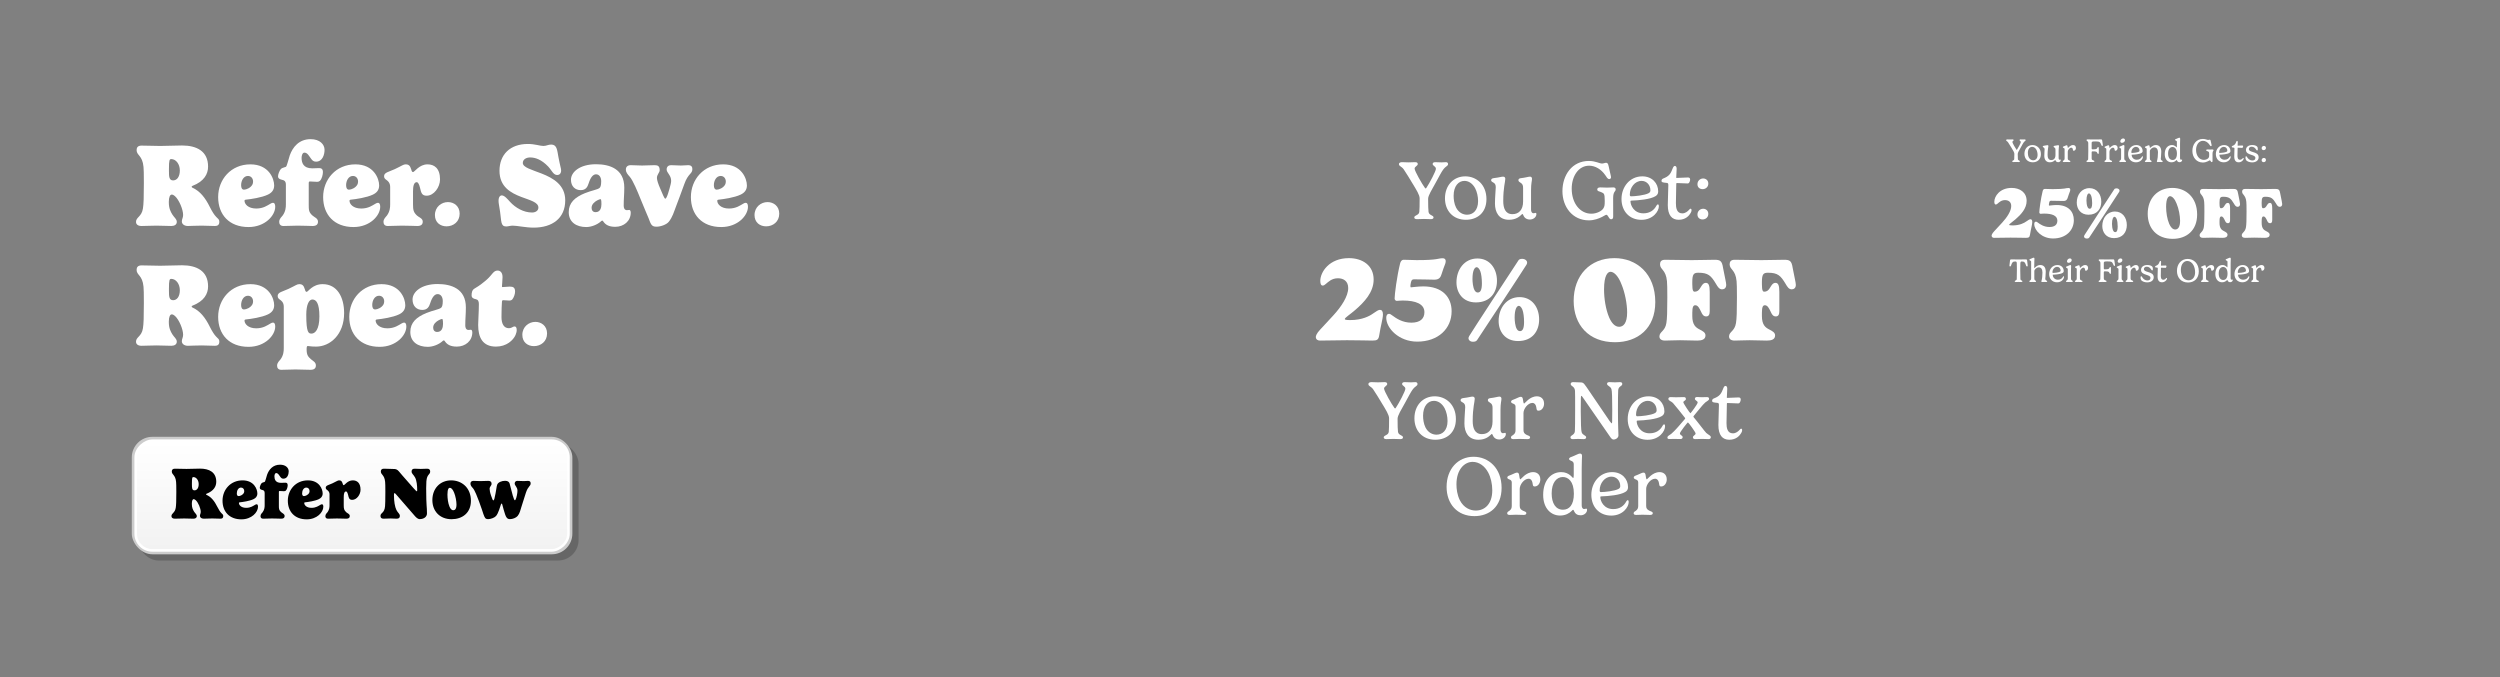 <svg viewBox="0 0 1920 520" xmlns:xlink="http://www.w3.org/1999/xlink" xmlns="http://www.w3.org/2000/svg" data-name="Layer 1" id="Layer_1">
  <rect x="0" y="0" width="1920" height="520" fill="#808080" stroke="none"/>
  <defs>
    <style>
      .cls-1 {
        fill: url(#linear-gradient);
      }

      .cls-2 {
        fill: #ccc;
      }

      .cls-3 {
        fill: #fff;
      }

      .cls-4 {
        opacity: .2;
      }
    </style>
    <linearGradient gradientUnits="userSpaceOnUse" gradientTransform="translate(-110.197 650.988) rotate(-90)" y2="421.708" x2="270.395" y1="339.477" x1="270.395" id="linear-gradient">
      <stop stop-color="#fff" offset="0"></stop>
      <stop stop-color="#f2f2f2" offset="1"></stop>
    </linearGradient>
  </defs>
  <g>
    <path d="M129.657,155.381c0,4.68,1.35,7.109,2.7,9.359,1.35,2.25,3.42,3.42,3.42,5.67,0,2.16-1.89,3.15-4.14,3.15-3.69,0-7.74-.271-11.43-.271s-8.64.271-11.52.271c-2.79,0-4.23-1.26-4.23-3.15,0-3.689,4.32-3.869,5.31-10.26.54-3.24.72-8.729.72-19.619,0-7.649-.09-9.899-.27-12.33-.81-8.999-5.31-8.729-5.31-12.959,0-1.979.99-3.42,3.78-3.42,6.84,0,7.65.271,14.31.271,5.13,0,11.79-.36,16.829-.36,11.25,0,19.979,4.41,19.979,16.199,0,5.67-2.97,11.34-12.06,14.85-.18.09-.54.27-.54.63,0,.181.09.54.54.72,5.85,2.61,9.899,7.74,13.409,14.85,1.8,3.6,3.51,6.21,4.86,7.561,1.62,1.709,2.43,1.889,2.43,3.869,0,2.52-1.62,3.15-3.33,3.15-2.07,0-7.919-.271-10.169-.271-4.32,0-9,.271-10.62.271-2.88,0-4.68-1.53-4.68-3.51,0-1.801.99-2.791.99-4.95,0-4.14-3.06-11.61-6.3-14.489-.81-.721-1.62-1.17-2.43-1.17-1.35,0-2.25,2.069-2.25,5.489v.45ZM131.546,122.172c-1.35,0-1.8.721-1.8,7.561v1.529c0,4.59.18,7.289,3.24,7.289,2.7,0,5.129-2.52,5.129-7.648,0-4.86-2.97-8.73-6.57-8.73Z" class="cls-3"></path>
    <path d="M189.051,153.311c-.9.09-1.26.271-1.26.9,0,2.43,2.7,5.939,9,5.939,5.49,0,8.64-2.43,10.89-3.689.72-.45,1.44-.721,1.98-.721,1.08,0,1.71.99,1.71,3.061,0,6.75-7.83,15.569-20.519,15.569-14.85,0-23.309-9.54-23.309-23.039s9.81-25.108,24.749-25.108c14.129,0,18.269,10.889,18.269,16.199,0,3.6-1.98,5.669-4.77,7.02-4.859,2.34-13.229,3.51-16.739,3.869ZM190.401,135.132c-3.33,0-5.22,3.6-5.22,7.109,0,2.16.72,3.42,2.25,3.42,1.71,0,5.04-1.351,6.39-3.87.36-.72.54-1.439.54-2.34,0-2.43-1.53-4.319-3.96-4.319Z" class="cls-3"></path>
    <path d="M237.106,156.821c0,4.41,0,6.03,2.7,8.55,1.62,1.53,4.41,2.25,4.41,4.86,0,1.979-1.08,3.33-4.14,3.33-2.97,0-5.76-.271-11.52-.271-3.6,0-6.93.271-10.89.271-2.34,0-3.24-1.44-3.24-3.15,0-2.43,1.89-3.869,2.7-4.949,2.25-3.15,2.43-6.211,2.43-8.551v-15.119c0-2.52-1.17-3.33-2.88-3.689-1.53-.359-3.15-.9-3.15-2.7,0-1.53,1.17-4.59,2.25-5.669.9-.9,2.34-.99,3.78-1.621.81-.359,1.89-5.579,2.97-8.729,2.25-6.391,7.11-12.51,16.02-12.51,7.109,0,10.709,4.049,10.709,8.189,0,3.51-1.44,9.09-6.57,9.09-2.07,0-2.88-1.08-3.78-2.25-1.53-1.98-2.7-4.68-5.13-4.68-1.53,0-2.16,2.34-2.16,3.959,0,3.78,1.26,8.1,8.189,8.1,1.62,0,4.05-.18,5.22-.18,1.44,0,2.97.36,2.97,3.061,0,1.799-.72,5.219-2.34,6.75-.36.359-1.08.719-2.25.719-1.08,0-3.96-.27-5.49-.27-.27,0-.81.18-.81,1.17v16.289Z" class="cls-3"></path>
    <path d="M269.682,153.311c-.9.09-1.26.271-1.26.9,0,2.43,2.7,5.939,9,5.939,5.49,0,8.64-2.43,10.89-3.689.72-.45,1.44-.721,1.98-.721,1.08,0,1.71.99,1.71,3.061,0,6.75-7.83,15.569-20.519,15.569-14.85,0-23.309-9.54-23.309-23.039s9.81-25.108,24.749-25.108c14.129,0,18.269,10.889,18.269,16.199,0,3.6-1.98,5.669-4.77,7.02-4.859,2.34-13.229,3.51-16.739,3.869ZM271.032,135.132c-3.33,0-5.22,3.6-5.22,7.109,0,2.16.72,3.42,2.25,3.42,1.71,0,5.04-1.351,6.39-3.87.36-.72.54-1.439.54-2.34,0-2.43-1.53-4.319-3.96-4.319Z" class="cls-3"></path>
    <path d="M317.197,147.012v9.809c0,4.41.36,6.21,3.06,8.73,1.62,1.529,4.41,2.069,4.41,4.68,0,1.979-1.08,3.33-4.14,3.33-2.97,0-6.12-.271-11.879-.271-3.6,0-6.93.271-10.89.271-2.34,0-3.24-1.44-3.24-3.15,0-2.43,1.89-3.869,2.7-4.949,2.25-3.15,2.43-6.211,2.43-8.551v-13.408c0-3.24-1.98-4.681-2.88-5.311-.99-.72-1.8-1.35-1.8-2.88,0-2.88,3.689-3.329,8.189-5.399,5.76-2.7,6.57-3.689,8.37-3.689,2.25,0,3.42.899,4.32,3.959.27,1.08.63,1.98,1.35,1.98,1.17,0,4.725-5.939,11.16-5.939,5.084,0,9.584,2.924,9.584,11.564,0,6.029-4.725,12.509-10.26,12.509-3.69,0-4.229-2.25-5.084-5.985-.675-2.924-1.62-4.409-2.52-4.409-2.25,0-2.88,3.149-2.88,7.11Z" class="cls-3"></path>
    <path d="M342.934,173.83c-4.68,0-8.91-2.88-8.91-8.64,0-6.3,5.04-9.989,9.989-9.989,4.59,0,9,3.06,9,8.909,0,6.12-4.77,9.72-10.08,9.72Z" class="cls-3"></path>
    <path d="M401.518,125.143c0,3.51,7.02,5.219,14.579,8.189,8.64,3.42,18,8.639,18,20.519,0,13.77-9.899,20.97-24.299,20.97-5.94,0-12.6-1.53-16.109-1.53-1.62,0-3.51.63-4.95.63-4.32,0-3.6-4.05-4.68-11.34-.81-5.58-1.17-6.389-1.17-8.369,0-2.88,1.17-4.141,2.52-4.141,2.07,0,4.41,2.881,6.39,5.041,4.14,4.499,10.35,8.1,16.83,8.1,2.7,0,4.859-1.44,4.859-3.78,0-4.14-6.299-5.58-13.139-8.19-8.01-3.059-16.739-7.738-16.739-20.068s8.01-20.609,21.779-20.609c5.49,0,9.27,1.53,11.97,1.53,2.25,0,3.69-1.08,5.94-1.08,4.5,0,4.589,4.319,5.58,9.63,1.35,7.199,2.07,8.729,2.07,10.26,0,2.43-1.44,3.51-2.97,3.51-3.06,0-4.14-3.51-7.02-6.57-5.129-5.31-9.81-6.93-13.859-6.93-2.7,0-5.58,1.35-5.58,4.23Z" class="cls-3"></path>
    <path d="M460.372,144.402c.72-.54,1.35-1.8,1.35-5.13,0-3.24-1.53-5.4-3.959-5.4-2.25,0-4.14,2.16-5.67,6.93-.9,2.881-2.25,5.221-6.12,5.221-4.23,0-7.47-2.881-7.47-8.01,0-5.85,6.75-11.88,19.259-11.88,10.439,0,21.689,3.601,21.689,17.909,0,5.49-.45,8.46-.45,13.949,0,1.44.45,3.42,2.52,3.42.63,0,1.17-.18,1.8-.18.72,0,1.08,1.08,1.08,2.07,0,6.479-5.31,10.889-11.879,10.889-4.95,0-7.47-1.619-9.09-3.959-.27-.36-.54-.811-.9-.811-.45,0-.81.36-1.17.721-2.61,2.34-7.109,4.229-11.16,4.229-7.56,0-13.409-3.78-13.409-11.43,0-7.2,4.68-11.43,12.419-14.579,5.13-2.07,9.629-2.7,11.16-3.96ZM461.182,152.952c-.45,0-1.44.359-2.61.99-1.98,1.08-4.23,2.969-4.23,5.669,0,1.62.81,3.33,3.06,3.33,3.6,0,4.5-3.33,4.5-6.12,0-3.42-.36-3.869-.72-3.869Z" class="cls-3"></path>
    <path d="M519.317,158.171c-1.935,5.04-2.7,8.279-5.625,12.06-1.8,2.34-6.435,3.869-9.495,3.869-3.735,0-4.275-1.619-6.075-6.479-.765-2.069-2.925-6.569-6.39-15.3-2.025-5.039-5.535-13.679-8.145-16.648-1.575-1.801-2.925-3.24-2.925-5.49,0-1.98,1.26-3.33,3.735-3.33,3.195,0,5.399.271,8.685.271,3.15,0,6.435-.271,9.765-.271,2.475,0,3.78.811,3.78,3.87,0,1.89-2.115,3.239-2.115,5.94,0,1.619.99,4.68,2.745,8.639,1.575,3.6,2.925,7.29,3.69,7.29,1.26,0,3.105-7.064,4.14-11.159.27-1.125.36-1.98.36-2.52,0-4.5-3.465-6.03-3.465-8.82,0-2.07,1.44-3.24,3.285-3.24,2.43,0,5.354.271,7.604.271,2.565,0,3.87-.271,5.625-.271,2.52,0,3.24,1.35,3.24,2.971,0,3.869-3.24,3.149-6.21,11.609-2.295,6.479-5.22,14.129-6.209,16.739Z" class="cls-3"></path>
    <path d="M552.118,153.311c-.9.09-1.26.271-1.26.9,0,2.43,2.7,5.939,9,5.939,5.49,0,8.64-2.43,10.89-3.689.72-.45,1.44-.721,1.98-.721,1.08,0,1.71.99,1.71,3.061,0,6.75-7.83,15.569-20.519,15.569-14.85,0-23.309-9.54-23.309-23.039s9.81-25.108,24.749-25.108c14.129,0,18.269,10.889,18.269,16.199,0,3.6-1.98,5.669-4.77,7.02-4.859,2.34-13.229,3.51-16.739,3.869ZM553.468,135.132c-3.33,0-5.22,3.6-5.22,7.109,0,2.16.72,3.42,2.25,3.42,1.71,0,5.04-1.351,6.39-3.87.36-.72.54-1.439.54-2.34,0-2.43-1.53-4.319-3.96-4.319Z" class="cls-3"></path>
    <path d="M588.383,173.83c-4.68,0-8.91-2.88-8.91-8.64,0-6.3,5.04-9.989,9.99-9.989,4.59,0,8.999,3.06,8.999,8.909,0,6.12-4.77,9.72-10.079,9.72Z" class="cls-3"></path>
    <path d="M129.657,247.381c0,4.68,1.35,7.109,2.7,9.359,1.35,2.25,3.42,3.42,3.42,5.67,0,2.16-1.89,3.15-4.14,3.15-3.69,0-7.74-.271-11.43-.271s-8.64.271-11.52.271c-2.79,0-4.23-1.26-4.23-3.15,0-3.689,4.32-3.869,5.31-10.26.54-3.24.72-8.729.72-19.619,0-7.649-.09-9.899-.27-12.33-.81-8.999-5.31-8.729-5.31-12.959,0-1.979.99-3.42,3.78-3.42,6.84,0,7.65.271,14.31.271,5.13,0,11.79-.36,16.829-.36,11.25,0,19.979,4.41,19.979,16.199,0,5.67-2.97,11.34-12.06,14.85-.18.09-.54.27-.54.63,0,.181.09.54.54.72,5.85,2.61,9.899,7.74,13.409,14.85,1.8,3.6,3.51,6.21,4.86,7.561,1.62,1.709,2.43,1.889,2.43,3.869,0,2.52-1.62,3.15-3.33,3.15-2.07,0-7.919-.271-10.169-.271-4.32,0-9,.271-10.62.271-2.88,0-4.68-1.53-4.68-3.51,0-1.801.99-2.791.99-4.95,0-4.14-3.06-11.61-6.3-14.489-.81-.721-1.62-1.17-2.43-1.17-1.35,0-2.25,2.069-2.25,5.489v.45ZM131.546,214.172c-1.35,0-1.8.721-1.8,7.561v1.529c0,4.59.18,7.289,3.24,7.289,2.7,0,5.129-2.52,5.129-7.648,0-4.86-2.97-8.73-6.57-8.73Z" class="cls-3"></path>
    <path d="M189.051,245.311c-.9.09-1.26.271-1.26.9,0,2.43,2.7,5.939,9,5.939,5.49,0,8.64-2.43,10.89-3.689.72-.45,1.44-.721,1.98-.721,1.08,0,1.71.99,1.71,3.061,0,6.75-7.83,15.569-20.519,15.569-14.85,0-23.309-9.54-23.309-23.039s9.81-25.108,24.749-25.108c14.129,0,18.269,10.889,18.269,16.199,0,3.6-1.98,5.669-4.77,7.02-4.859,2.34-13.229,3.51-16.739,3.869ZM190.401,227.132c-3.33,0-5.22,3.6-5.22,7.109,0,2.16.72,3.42,2.25,3.42,1.71,0,5.04-1.351,6.39-3.87.36-.72.54-1.439.54-2.34,0-2.43-1.53-4.319-3.96-4.319Z" class="cls-3"></path>
    <path d="M242.775,266.19c-4.229,0-5.399-.449-6.39-.449-.54,0-.9.449-.9,2.25v.359c0,4.41,1.26,5.67,3.24,7.471,1.62,1.439,3.87,2.249,3.87,4.859,0,1.979-1.08,3.33-4.14,3.33-2.97,0-8.91-.271-11.52-.271-3.6,0-6.93.271-10.889.271-2.34,0-3.24-1.44-3.24-3.15,0-2.43,1.89-3.869,2.7-4.949,2.25-3.15,2.43-6.211,2.43-8.551v-31.857c0-3.33-1.98-4.681-2.88-5.311-.99-.72-1.8-1.35-1.8-2.88,0-2.88,3.69-3.329,8.189-5.399,5.76-2.7,6.57-3.689,8.37-3.689,2.25,0,3.42.899,4.32,3.959.27,1.08.63,1.98,1.35,1.98,1.17,0,4.41-5.939,12.33-5.939,11.069,0,16.469,9.898,16.469,22.229,0,16.559-10.799,25.738-21.509,25.738ZM235.216,241.711c0,14.039,1.8,14.489,4.05,14.489,2.52,0,6.03-2.79,6.03-13.229,0-10.079-2.43-12.959-5.4-12.959-2.52,0-4.68,3.779-4.68,11.699Z" class="cls-3"></path>
    <path d="M289.75,245.311c-.9.09-1.26.271-1.26.9,0,2.43,2.7,5.939,9,5.939,5.49,0,8.64-2.43,10.89-3.689.72-.45,1.44-.721,1.98-.721,1.08,0,1.71.99,1.71,3.061,0,6.75-7.83,15.569-20.519,15.569-14.85,0-23.309-9.54-23.309-23.039s9.81-25.108,24.749-25.108c14.129,0,18.269,10.889,18.269,16.199,0,3.6-1.98,5.669-4.77,7.02-4.859,2.34-13.229,3.51-16.739,3.869ZM291.1,227.132c-3.33,0-5.22,3.6-5.22,7.109,0,2.16.72,3.42,2.25,3.42,1.71,0,5.04-1.351,6.39-3.87.36-.72.54-1.439.54-2.34,0-2.43-1.53-4.319-3.96-4.319Z" class="cls-3"></path>
    <path d="M338.704,236.402c.72-.54,1.35-1.8,1.35-5.13,0-3.24-1.53-5.4-3.96-5.4-2.25,0-4.14,2.16-5.67,6.93-.9,2.881-2.25,5.221-6.12,5.221-4.23,0-7.47-2.881-7.47-8.01,0-5.85,6.75-11.88,19.259-11.88,10.439,0,21.689,3.601,21.689,17.909,0,5.49-.45,8.46-.45,13.949,0,1.44.45,3.42,2.52,3.42.63,0,1.17-.18,1.8-.18.72,0,1.08,1.08,1.08,2.07,0,6.479-5.31,10.889-11.879,10.889-4.95,0-7.47-1.619-9.09-3.959-.27-.36-.54-.811-.9-.811-.45,0-.81.36-1.17.721-2.61,2.34-7.109,4.229-11.159,4.229-7.56,0-13.41-3.78-13.41-11.43,0-7.2,4.68-11.43,12.419-14.579,5.13-2.07,9.63-2.7,11.16-3.96ZM339.514,244.952c-.45,0-1.44.359-2.61.99-1.98,1.08-4.23,2.969-4.23,5.669,0,1.62.81,3.33,3.06,3.33,3.6,0,4.5-3.33,4.5-6.12,0-3.42-.36-3.869-.72-3.869Z" class="cls-3"></path>
    <path d="M385.141,243.511c0,5.22,1.89,8.55,5.67,8.55,1.62,0,2.52-.72,3.33-1.08.36-.18.63-.27,1.08-.27.9,0,1.62.72,1.62,2.789,0,1.17-.36,2.431-.9,3.78-1.8,4.05-6.93,8.909-15.029,8.909-10.35,0-13.679-7.109-13.679-16.648,0-3.96.54-9.45.54-16.109,0-2.07-.63-3.33-2.43-3.689-1.71-.271-3.15-1.08-3.15-2.881,0-1.979.27-4.14,2.34-5.31,3.6-2.069,7.02-4.77,9.45-6.93,4.05-3.6,4.95-6.84,8.1-6.84,2.07,0,3.87,1.44,3.87,5.04,0,2.16-.45,6.75-.45,7.199,0,.271.09.45.45.45,1.17,0,4.229-.36,5.58-.36,2.61,0,4.05.721,4.05,3.871,0,1.889-.99,4.68-2.25,6.119-.36.359-1.08.72-2.25.72-1.08,0-2.97-.271-4.68-.271-.27,0-.81.091-.9,1.08-.18,2.25-.36,7.021-.36,11.88Z" class="cls-3"></path>
    <path d="M410.067,265.83c-4.68,0-8.91-2.88-8.91-8.64,0-6.3,5.04-9.989,9.989-9.989,4.59,0,9,3.06,9,8.909,0,6.12-4.77,9.72-10.08,9.72Z" class="cls-3"></path>
  </g>
  <g>
    <g>
      <rect ry="15.808" rx="15.808" height="90.231" width="338.352" y="340.257" x="106" class="cls-4"></rect>
      <rect ry="15.808" rx="15.808" height="90.231" width="338.352" y="335.477" x="101.219" class="cls-2"></rect>
      <rect transform="translate(650.988 110.197) rotate(90)" ry="13.808" rx="13.808" height="334.352" width="86.231" y="213.417" x="227.28" class="cls-3"></rect>
      <rect transform="translate(650.988 110.197) rotate(90)" ry="11.808" rx="11.808" height="330.352" width="82.231" y="215.417" x="229.28" class="cls-1"></rect>
    </g>
    <g>
      <path d="M147.333,387.052c0,2.91.839,4.422,1.679,5.82.839,1.399,2.126,2.127,2.126,3.526,0,1.343-1.175,1.959-2.574,1.959-2.295,0-4.813-.168-7.108-.168-2.294,0-5.373.168-7.164.168-1.735,0-2.63-.783-2.63-1.959,0-2.295,2.687-2.406,3.302-6.381.336-2.015.448-5.429.448-12.201,0-4.757-.056-6.156-.168-7.668-.504-5.597-3.302-5.429-3.302-8.06,0-1.23.616-2.126,2.351-2.126,4.254,0,4.757.167,8.899.167,3.19,0,7.332-.224,10.466-.224,6.997,0,12.425,2.743,12.425,10.075,0,3.525-1.847,7.052-7.5,9.234-.112.056-.336.168-.336.392,0,.112.056.336.336.448,3.638,1.623,6.156,4.813,8.339,9.234,1.119,2.239,2.183,3.862,3.022,4.702,1.008,1.063,1.511,1.175,1.511,2.406,0,1.567-1.007,1.959-2.071,1.959-1.287,0-4.925-.168-6.324-.168-2.687,0-5.597.168-6.604.168-1.791,0-2.911-.951-2.911-2.183,0-1.119.616-1.735.616-3.078,0-2.575-1.903-7.221-3.918-9.012-.503-.447-1.007-.728-1.511-.728-.84,0-1.399,1.287-1.399,3.414v.28ZM148.509,366.4c-.839,0-1.12.447-1.12,4.701v.951c0,2.854.112,4.533,2.015,4.533,1.679,0,3.19-1.566,3.19-4.757,0-3.022-1.847-5.429-4.086-5.429Z"></path>
      <path d="M184.279,385.765c-.56.056-.784.168-.784.56,0,1.511,1.679,3.693,5.597,3.693,3.414,0,5.373-1.511,6.772-2.294.448-.28.896-.448,1.231-.448.671,0,1.063.616,1.063,1.903,0,4.197-4.87,9.683-12.761,9.683-9.235,0-14.496-5.933-14.496-14.328s6.101-15.615,15.392-15.615c8.787,0,11.362,6.771,11.362,10.074,0,2.238-1.231,3.526-2.966,4.365-3.022,1.455-8.228,2.183-10.41,2.407ZM185.119,374.458c-2.071,0-3.246,2.239-3.246,4.422,0,1.344.448,2.127,1.399,2.127,1.063,0,3.134-.84,3.974-2.406.224-.448.336-.896.336-1.455,0-1.512-.952-2.688-2.463-2.688Z"></path>
      <path d="M214.17,387.948c0,2.742,0,3.75,1.679,5.317,1.007.951,2.743,1.398,2.743,3.021,0,1.231-.672,2.071-2.575,2.071-1.847,0-3.582-.168-7.164-.168-2.239,0-4.31.168-6.772.168-1.455,0-2.015-.896-2.015-1.959,0-1.511,1.175-2.406,1.679-3.078,1.399-1.959,1.511-3.862,1.511-5.317v-9.402c0-1.567-.728-2.071-1.791-2.295-.952-.224-1.959-.56-1.959-1.68,0-.951.728-2.854,1.399-3.525.56-.56,1.456-.616,2.351-1.008.503-.224,1.175-3.47,1.847-5.429,1.399-3.974,4.422-7.78,9.962-7.78,4.422,0,6.661,2.519,6.661,5.094,0,2.183-.896,5.652-4.086,5.652-1.287,0-1.791-.671-2.351-1.398-.952-1.231-1.679-2.911-3.19-2.911-.951,0-1.343,1.455-1.343,2.463,0,2.351.784,5.037,5.093,5.037,1.007,0,2.519-.111,3.246-.111.896,0,1.847.224,1.847,1.902,0,1.119-.448,3.246-1.455,4.198-.224.224-.672.447-1.399.447-.671,0-2.462-.168-3.414-.168-.168,0-.504.112-.504.728v10.131Z"></path>
      <path d="M234.434,385.765c-.56.056-.784.168-.784.56,0,1.511,1.679,3.693,5.597,3.693,3.414,0,5.373-1.511,6.772-2.294.448-.28.896-.448,1.231-.448.671,0,1.063.616,1.063,1.903,0,4.197-4.87,9.683-12.761,9.683-9.235,0-14.496-5.933-14.496-14.328s6.101-15.615,15.392-15.615c8.787,0,11.362,6.771,11.362,10.074,0,2.238-1.231,3.526-2.966,4.365-3.022,1.455-8.228,2.183-10.41,2.407ZM235.273,374.458c-2.071,0-3.246,2.239-3.246,4.422,0,1.344.448,2.127,1.399,2.127,1.063,0,3.134-.84,3.974-2.406.224-.448.336-.896.336-1.455,0-1.512-.952-2.688-2.463-2.688Z"></path>
      <path d="M263.989,381.847v6.101c0,2.742.224,3.861,1.903,5.429,1.007.951,2.743,1.287,2.743,2.91,0,1.231-.672,2.071-2.575,2.071-1.847,0-3.806-.168-7.388-.168-2.239,0-4.31.168-6.772.168-1.456,0-2.015-.896-2.015-1.959,0-1.511,1.175-2.406,1.679-3.078,1.399-1.959,1.511-3.862,1.511-5.317v-8.339c0-2.016-1.231-2.911-1.791-3.303-.616-.447-1.12-.84-1.12-1.791,0-1.791,2.295-2.07,5.093-3.358,3.582-1.679,4.086-2.294,5.205-2.294,1.399,0,2.127.56,2.687,2.462.168.672.392,1.231.84,1.231.728,0,2.938-3.693,6.94-3.693,3.162,0,5.961,1.818,5.961,7.191,0,3.75-2.938,7.78-6.381,7.78-2.294,0-2.63-1.399-3.162-3.723-.42-1.818-1.007-2.742-1.567-2.742-1.399,0-1.791,1.959-1.791,4.422Z"></path>
      <path d="M300.709,360.13c2.015,0,3.134.057,3.974.504,1.175.56,1.959,1.791,4.198,4.366l8.396,9.57c1.511,1.735,2.519,2.742,2.687,2.742.392,0,.448-.335.448-.783,0-3.638-.392-7.611-1.679-9.906-1.231-2.239-2.63-2.799-2.63-4.534,0-1.23.616-2.126,2.351-2.126,1.567,0,3.414.167,4.701.167,1.567,0,3.582-.167,4.926-.167,1.679,0,2.294.896,2.294,2.126,0,2.631-2.462,1.903-2.91,7.5-.112,1.344-.168,4.086-.168,5.373.056,15.28.616,13.321.616,19.365,0,2.352-2.015,4.366-5.709,4.366-.784,0-2.127-.728-3.358-2.127l-14.384-16.567c-.784-.896-1.12-1.287-1.399-1.287-.448,0-.504.728-.504,1.623,0,4.758.728,9.012,1.903,11.362,1.231,2.406,2.63,2.854,2.63,4.533,0,1.231-.616,2.127-2.351,2.127-1.847,0-3.414-.168-4.702-.168-1.567,0-3.75.168-5.541.168-1.679,0-2.294-.896-2.294-2.127,0-2.631,3.078-1.903,3.526-7.5.112-1.343.224-4.478.224-10.914,0-4.757-.056-6.156-.168-7.668-.504-5.597-3.302-5.429-3.302-8.06,0-1.23.616-2.126,2.351-2.126,1.288,0,4.142.167,5.877.167Z"></path>
      <path d="M346.498,368.918c8.004,0,15.168,5.54,15.168,15.671,0,9.459-6.716,14.16-14.888,14.16-8.955,0-14.72-6.156-14.72-14.664,0-9.011,6.045-15.167,14.44-15.167ZM343.644,379.831c0,2.911.448,6.549,1.511,9.123.671,1.68,1.623,2.911,3.022,2.911,1.175,0,2.407-.952,2.407-4.366,0-2.63-.728-6.437-1.791-9.066-1.007-2.519-2.183-3.807-3.302-3.807-.784,0-1.847.729-1.847,5.205Z"></path>
      <path d="M385.232,386.745c-.196,0-.335.168-.532.699-.615,1.679-1.903,6.716-3.75,8.843-1.176,1.344-4.086,2.407-5.989,2.407-2.295,0-2.631-.952-3.75-3.974-.448-1.288-1.455-4.702-3.302-9.571-1.175-3.134-3.246-8.675-4.813-10.354-1.007-1.063-1.791-2.015-1.791-3.414,0-1.231.784-2.07,2.295-2.07,1.959,0,3.246.168,5.261.168,1.958,0,4.03-.168,6.101-.168,1.511,0,2.574.56,2.574,2.295,0,1.343-1.511,2.07-1.511,3.806,0,1.007.28,2.91,1.175,5.373.783,2.238,1.231,3.526,1.679,3.526.728,0,1.008-2.071,1.679-5.317.56-2.631.728-5.094,1.231-6.66.616-1.903,3.47-3.079,6.101-3.079,2.183,0,3.078.896,3.47,2.016.336.951,1.735,6.996,2.462,9.402.672,2.239,1.175,3.526,1.567,3.526.784,0,1.567-3.19,1.903-5.765.112-.672.112-1.287.112-1.623,0-2.799-2.126-3.75-2.126-5.485,0-1.287.896-2.015,2.015-2.015,1.511,0,3.526.168,4.981.168,1.511,0,2.239-.168,3.246-.168,1.567,0,2.015.839,2.015,1.847,0,2.407-1.903,1.959-3.638,7.22-1.343,4.03-2.798,8.787-3.302,10.41-1.007,3.135-1.343,5.373-3.078,7.5-1.176,1.399-3.806,2.407-5.877,2.407-2.183,0-2.966-1.512-3.694-3.582-.336-1.008-1.847-5.877-2.183-7.556-.056-.309-.252-.812-.532-.812Z"></path>
    </g>
  </g>
  <g>
    <g>
      <path d="M1545.552,173.132c5.643,0,9.093-1.917,10.736-3.122,1.205-.877,2.41-1.644,3.068-1.644.876,0,1.424.657,1.424,2.136,0,1.973-1.096,5.479-1.698,9.532-.328,2.301-1.041,2.629-3.287,2.629-2.52,0-5.642-.164-11.723-.164-2.52,0-10.079.164-12.599.164-.932,0-1.917-.438-1.917-1.698,0-.383.273-1.533,1.917-3.286l6.189-6.684c3.78-4.108,6.957-8.929,6.957-12.764,0-3.231-2.19-4.546-4.766-4.546-2.903,0-4.491,1.698-5.697,2.684-.492.438-.931.712-1.369.712-.767,0-1.15-.712-1.15-2.19,0-4.054,4.108-10.572,13.312-10.572,6.245,0,11.504,3.341,11.504,9.97,0,5.916-4.383,10.518-8.491,14.078-2.301,2.026-4.93,3.67-4.93,4.272,0,.274.438.493,2.52.493Z" class="cls-3"></path>
      <path d="M1576.713,183.157c-8.545,0-14.406-6.245-14.406-11.065,0-1.041.328-1.862,1.369-1.862.384,0,.877.329,1.534.821,1.644,1.205,4.546,3.287,8.765,3.287,4.054,0,6.08-1.808,6.08-4.875,0-3.78-3.89-5.424-10.134-5.424-1.425,0-1.973.165-2.739.165-.548,0-.986-.548-.986-1.096,0-1.808,1.041-10.244,2.575-16.379.219-.822.657-1.644,1.644-1.644,1.862,0,4.218.164,6.025.164,10.243,0,9.806-.876,12.161-.876.767,0,1.369.438,1.369,1.314,0,1.314-.548,1.589-1.917,6.025-.438,1.425-1.041,2.63-3.342,2.63-1.862,0-5.807-.164-9.367-.164-.821,0-1.26.164-1.534,1.314-.109.548-.273,1.314-.273,1.698,0,.383.055.712.219.712.603,0,3.178-.438,5.807-.438,8.819,0,13.147,4.985,13.147,11.559,0,8.053-6.19,14.133-15.996,14.133Z" class="cls-3"></path>
      <path d="M1603.985,164.915c-6.136,0-9.039-4.547-9.039-9.312,0-6.025,3.726-11.12,9.751-11.12,5.697,0,9.094,4.656,9.094,10.408,0,5.368-3.123,10.024-9.806,10.024ZM1604.533,182.445c-.329.438-.768.767-1.918.767-1.314,0-2.081-.821-2.081-1.589,0-.273.055-.492.328-1.04.493-.986,22.131-34.073,22.953-35.278.273-.383.767-.657,1.698-.657,1.369,0,2.301.877,2.301,1.698,0,.274-.056.603-.274.986-.767,1.369-22.569,34.511-23.007,35.113ZM1606.012,150.344c-.493-1.26-1.205-1.808-1.644-1.808-.931,0-1.972,1.424-1.972,5.478,0,1.425.219,3.944.986,5.259.219.384.657,1.041,1.479,1.041,1.26,0,1.918-1.26,1.918-4.272,0-2.082-.274-4.492-.768-5.697ZM1623.596,182.883c-6.135,0-9.038-4.547-9.038-9.312,0-6.026,3.725-11.12,9.751-11.12,5.696,0,9.093,4.656,9.093,10.408,0,5.368-3.122,10.024-9.806,10.024ZM1625.623,168.312c-.493-1.26-1.205-1.808-1.644-1.808-.932,0-1.972,1.424-1.972,5.478,0,1.424.219,3.944.985,5.259.22.384.657,1.041,1.479,1.041,1.26,0,1.917-1.26,1.917-4.273,0-2.081-.273-4.491-.767-5.696Z" class="cls-3"></path>
      <path d="M1668.392,144.319c10.299,0,19.009,7.176,19.009,20.433,0,12.38-8.271,18.68-18.734,18.68-12.216,0-19.228-8.053-19.228-19.228,0-11.777,7.505-19.885,18.953-19.885ZM1663.571,158.835c0,4.327.767,9.257,2.355,13.037,1.096,2.52,2.63,4.382,4.656,4.382,1.917,0,3.725-1.588,3.725-6.683,0-3.944-1.04-9.367-2.684-13.202-1.37-3.615-3.396-5.696-5.04-5.696-1.26,0-3.013,1.533-3.013,8.162Z" class="cls-3"></path>
      <path d="M1704.592,171.215c0,4.163,1.643,5.368,3.341,6.244,1.479.768,2.794,1.425,2.794,2.794,0,1.917-1.698,2.41-3.834,2.41-2.246,0-5.752-.164-7.998-.164s-5.259.164-7.012.164c-1.698,0-2.574-.767-2.574-1.917,0-2.246,2.629-2.355,3.231-6.245.329-1.972.438-5.313.438-11.941,0-4.656-.055-6.025-.164-7.505-.493-5.478-3.232-5.313-3.232-7.888,0-1.206.603-2.082,2.301-2.082,4.163,0,8.381.164,12.435.164s7.505-.164,10.572-.164c2.63,0,3.506.438,3.999,3.725.22,1.315.603,3.068,1.096,5.479.219.931.384,2.081.384,2.465,0,1.534-.986,2.082-1.918,2.082-1.314,0-2.026-1.15-2.793-2.466-2.355-3.943-3.671-5.259-8.272-5.259-2.136,0-2.793.713-2.793,4.328v.985c0,3.123.493,3.506,1.096,3.506,2.245,0,2.684-2.301,3.779-3.451.384-.383.821-.657,1.424-.657,1.261,0,1.809,1.096,1.809,4.219v8.874c0,1.533-.384,2.52-1.644,2.52-1.37,0-1.918-1.15-2.355-2.137-.822-1.698-1.479-3.067-2.739-3.067-.876,0-1.369.767-1.369,3.451v1.534Z" class="cls-3"></path>
      <path d="M1736.959,171.215c0,4.163,1.643,5.368,3.341,6.244,1.479.768,2.794,1.425,2.794,2.794,0,1.917-1.698,2.41-3.834,2.41-2.246,0-5.752-.164-7.998-.164s-5.259.164-7.012.164c-1.698,0-2.574-.767-2.574-1.917,0-2.246,2.629-2.355,3.231-6.245.329-1.972.438-5.313.438-11.941,0-4.656-.055-6.025-.164-7.505-.493-5.478-3.232-5.313-3.232-7.888,0-1.206.603-2.082,2.301-2.082,4.163,0,8.381.164,12.435.164s7.505-.164,10.572-.164c2.63,0,3.506.438,3.999,3.725.22,1.315.603,3.068,1.096,5.479.219.931.384,2.081.384,2.465,0,1.534-.986,2.082-1.918,2.082-1.314,0-2.026-1.15-2.793-2.466-2.355-3.943-3.671-5.259-8.272-5.259-2.136,0-2.793.713-2.793,4.328v.985c0,3.123.493,3.506,1.096,3.506,2.245,0,2.684-2.301,3.779-3.451.384-.383.821-.657,1.424-.657,1.261,0,1.809,1.096,1.809,4.219v8.874c0,1.533-.384,2.52-1.644,2.52-1.37,0-1.918-1.15-2.355-2.137-.822-1.698-1.479-3.067-2.739-3.067-.876,0-1.369.767-1.369,3.451v1.534Z" class="cls-3"></path>
    </g>
    <g>
      <path d="M1549.741,122.25c.165,1.104,1.523.965,1.523,1.688,0,.279-.229.521-.812.521-.482,0-1.498-.063-2.107-.063-.635,0-1.676.063-2.146.063-.597,0-.812-.241-.812-.521,0-.724,1.396-.597,1.536-1.688.076-.533.102-2.26.102-4.139,0-1.016-.927-2.514-2.336-4.812-.736-1.206-1.625-2.729-2.539-4.062-.635-.889-1.435-.927-1.435-1.549,0-.508.495-.622.978-.622.495,0,1.041.063,1.93.063.876,0,1.498-.063,2.057-.063.546,0,.774.216.774.584,0,.521-.965.774-.965,1.384,0,.749,2.374,4.875,3.161,5.903.076.089.152.152.229.152.063,0,.14-.089.216-.203,1.003-1.498,2.895-5.116,2.895-5.776,0-.812-.99-.889-.99-1.485,0-.292.178-.559.787-.559.432,0,1.46.063,1.917.063.444,0,.952-.063,1.358-.063s.635.229.635.559c0,.673-.66.546-1.549,1.79-.482.66-1.219,2.082-2.234,3.936-1.143,2.069-2.298,3.885-2.298,4.875,0,2.069.038,3.402.127,4.024Z" class="cls-3"></path>
      <path d="M1560.952,111.396c3.415,0,6.462,2.539,6.462,6.944,0,4.215-2.844,6.31-6.284,6.31-3.897,0-6.373-2.742-6.373-6.538,0-3.961,2.603-6.716,6.195-6.716ZM1557.397,117.337c0,1.041.165,2.425.736,3.567.838,1.625,2.196,2.196,3.364,2.196,1.765,0,3.364-1.27,3.364-4.164,0-1.384-.343-2.856-.901-3.923-.825-1.498-2.031-2.234-3.25-2.234-1.815,0-3.313,1.562-3.313,4.558Z" class="cls-3"></path>
      <path d="M1581.023,121.527c0,.584.216,1.13.762,1.13.355,0,.47-.127.66-.127.076,0,.216.102.216.394,0,.863-.876,1.65-1.968,1.65-1.396,0-1.854-.876-2.095-1.46-.038-.089-.102-.229-.229-.229-.076,0-.216.152-.343.279-.419.381-1.511,1.485-3.732,1.485-3.072,0-4.278-2.272-4.278-4.938,0-1.993.241-4.304.241-4.964,0-.711-.165-.978-.444-1.257-.33-.305-.965-.406-.965-.914,0-.394.292-.571.863-.647,1.714-.203,2.272-.444,2.793-.444.495,0,.66.343.66.673,0,.939-.622,2.615-.622,6.779,0,2.095.597,3.999,2.806,3.999,1.904,0,3.25-1.27,3.25-3.859v-4.113c0-.787-.152-1.244-.749-1.6-.305-.216-.686-.381-.686-.787,0-.381.267-.559.749-.622,1.333-.14,2.349-.47,2.793-.47.394,0,.609.267.609.66,0,.686-.292,1.282-.292,3.491v5.891Z" class="cls-3"></path>
      <path d="M1588.045,116.525v5.18c0,.774.292,1.104.965,1.46.381.203,1.054.292,1.054.749,0,.305-.178.546-.812.546-.622,0-1.46-.063-2.387-.063-.711,0-.851.063-1.892.063-.584,0-.749-.241-.749-.521,0-.419.419-.571.673-.749.609-.444.724-.901.724-1.536v-7.122c0-.571-.368-.787-.876-.952-.254-.102-.482-.267-.482-.521,0-.495.546-.584,1.231-.863.876-.368,1.333-.647,1.727-.647.317,0,.521.14.622.597.127.673.178,1.447.394,1.447.241,0,1.663-2.196,3.923-2.196,1.066,0,2.171.647,2.171,2.247,0,1.117-.724,2.133-1.688,2.133-.635,0-.559-.406-.698-1.117-.14-.749-.533-1.244-1.168-1.244-1.371,0-2.729,1.765-2.729,3.11Z" class="cls-3"></path>
      <path d="M1606.39,121.425c0,.939.241,1.409,1.143,1.714.533.203.965.343.965.749,0,.368-.317.571-.965.571-.47,0-1.79-.063-2.399-.063-.711,0-1.523.063-1.942.063-.597,0-.812-.229-.812-.521,0-.673,1.181-.559,1.333-1.638.076-.533.102-4.85.102-6.716,0-1.32,0-5.446-.038-5.865-.114-1.473-1.32-1.32-1.32-2.095,0-.279.14-.559.762-.559.673,0,1.701.063,5.624.063,3.161,0,4.304-.063,4.735-.063.571,0,.787.14.927.939.102.495.216,1.688.368,2.514.089.432.14.889.14,1.028,0,.368-.229.546-.508.546-.419,0-.609-.584-.8-1.003-.863-2.095-1.206-2.476-4.52-2.476-2.45,0-2.793.152-2.793,1.282v3.936c0,.66.14.876.812.876,3.11,0,3.187-.394,3.656-1.409.114-.229.267-.419.482-.419.381,0,.533.305.533,1.143v3.237c0,.635-.102.939-.47.939s-.533-.355-.66-.647c-.47-1.028-.635-1.308-3.504-1.308-.698,0-.851.267-.851.876v4.304Z" class="cls-3"></path>
      <path d="M1620.075,116.525v5.18c0,.774.292,1.104.965,1.46.381.203,1.054.292,1.054.749,0,.305-.178.546-.812.546-.622,0-1.46-.063-2.387-.063-.711,0-.851.063-1.892.063-.584,0-.749-.241-.749-.521,0-.419.419-.571.673-.749.609-.444.724-.901.724-1.536v-7.122c0-.571-.368-.787-.876-.952-.254-.102-.482-.267-.482-.521,0-.495.546-.584,1.231-.863.876-.368,1.333-.647,1.727-.647.317,0,.521.14.622.597.127.673.178,1.447.394,1.447.241,0,1.663-2.196,3.923-2.196,1.066,0,2.171.647,2.171,2.247,0,1.117-.724,2.133-1.688,2.133-.635,0-.559-.406-.698-1.117-.14-.749-.533-1.244-1.168-1.244-1.371,0-2.729,1.765-2.729,3.11Z" class="cls-3"></path>
      <path d="M1631.438,116.042v5.726c0,.774.229,1.104.609,1.384.368.267.762.343.762.762,0,.305-.165.546-.8.546s-1.054-.063-1.752-.063c-.711,0-.863.063-1.904.063-.584,0-.736-.241-.736-.521,0-.419.419-.571.66-.749.622-.444.724-.901.724-1.536v-6.932c0-.597-.33-.914-.851-1.092-.254-.127-.533-.292-.533-.571,0-.508.533-.559,1.219-.825,1.143-.47,1.676-.838,2.069-.838.444,0,.647.229.647.736,0,.571-.114,1.536-.114,3.91ZM1630.575,106.318c.8,0,1.422.521,1.422,1.333,0,1.143-1.181,2.044-2.361,2.044-.838,0-1.244-.482-1.244-1.143,0-1.117,1.066-2.234,2.184-2.234Z" class="cls-3"></path>
      <path d="M1637.405,118.797c-.241,0-.317.051-.317.229,0,1.206,1.066,3.656,3.936,3.656,2.069,0,3.313-1.054,3.986-2.349.127-.203.292-.381.444-.381.178,0,.292.19.292.597,0,1.435-1.714,4.113-5.345,4.113s-6.056-2.641-6.056-6.348c0-3.72,2.539-6.919,6.348-6.919,2.971,0,4.85,2.069,4.85,4.608,0,.711-.317,1.13-.812,1.435-1.549.978-5.218,1.295-7.325,1.358ZM1640.478,112.78c-2.057,0-3.593,2.031-3.593,4.189,0,.317.102.521.368.521,1.104,0,4.24-.305,5.408-.978.343-.203.508-.457.508-.851,0-1.65-1.168-2.882-2.691-2.882Z" class="cls-3"></path>
      <path d="M1659.495,122.035c0,.432.203.876.597,1.13.457.267.851.33.851.749,0,.33-.216.546-.851.546-.495,0-.8-.063-1.498-.063s-1.054.063-1.536.063c-.457,0-.597-.241-.597-.521,0-.317.216-.724.279-.927.241-.749.584-3.161.584-5.865,0-2.666-1.117-3.961-2.882-3.961-1.663,0-3.364,1.676-3.364,2.882v5.7c0,.774.203,1.104.584,1.384.355.267.762.343.762.762,0,.305-.178.546-.812.546s-1.092-.063-1.714-.063c-.647,0-1.155.063-1.892.063-.584,0-.749-.241-.749-.521,0-.419.419-.571.673-.749.609-.444.724-.901.724-1.536v-7.122c0-.571-.368-.787-.876-.952-.254-.102-.482-.267-.482-.521,0-.495.546-.584,1.231-.863.876-.368,1.333-.647,1.727-.647.317,0,.521.14.622.597.127.673.178,1.447.394,1.447.241,0,1.854-2.196,4.393-2.196,2.59,0,4.202,1.688,4.202,5.154,0,2.539-.368,4.685-.368,5.484Z" class="cls-3"></path>
      <path d="M1671.886,123.164c-.063-.165-.14-.279-.254-.279-.102,0-.241.203-.546.47-.571.533-1.663,1.295-3.44,1.295-2.615,0-5.129-2.044-5.129-6.31,0-4.621,2.577-6.944,5.51-6.944,2.45,0,3.402,1.777,3.618,1.777.127,0,.203-.14.203-.876v-3.364c0-.559-.368-.851-.863-1.016-.267-.102-.559-.267-.559-.521,0-.47.521-.571,1.206-.838,1.155-.457,1.663-.825,2.095-.825s.647.229.647.736c0,.8-.102,1.282-.102,3.936v11.121c0,.584.216,1.13.762,1.13.355,0,.47-.127.66-.127.076,0,.216.102.216.394,0,.863-.876,1.65-1.955,1.65-.952,0-1.65-.368-2.069-1.409ZM1671.886,117.985c0-3.859-1.803-5.091-3.377-5.091-1.841,0-3.402,1.638-3.402,5.002,0,3.034,1.244,4.977,3.453,4.977,1.879,0,3.326-1.396,3.326-4.888Z" class="cls-3"></path>
      <path d="M1683.744,115.903c0-4.85,2.907-9.204,8.062-9.204,2.069,0,3.187.787,4.024.787.495,0,.851-.229,1.231-.229.686,0,.711.736,1.054,2.272.292,1.396.457,1.79.457,2.095,0,.394-.229.609-.533.609-.533,0-.812-.609-1.244-1.231-1.181-1.701-2.983-2.856-4.9-2.856-3.288,0-5.319,3.25-5.319,7.008,0,4.481,2.577,7.643,5.992,7.643,1.638,0,3.148-.812,3.644-1.587.381-.622.444-.978.444-2.336,0-2.336-.279-2.247-.99-2.615-.47-.267-1.295-.241-1.295-.838,0-.419.305-.647.927-.647.597,0,1.511.063,2.057.063.711,0,1.143-.063,1.942-.063.457,0,.698.241.698.597,0,.749-.774.533-.774,2.679,0,1.181.013,4.837.013,5.548,0,.546-.127.901-.647.901-.267,0-.521-.216-.787-.724-.203-.317-.394-.647-.635-.647-.254,0-.686.343-1.333.66-.952.47-2.374,1.041-4.024,1.041-4.964,0-8.062-4.075-8.062-8.925Z" class="cls-3"></path>
      <path d="M1704.832,118.797c-.241,0-.317.051-.317.229,0,1.206,1.066,3.656,3.936,3.656,2.069,0,3.313-1.054,3.986-2.349.127-.203.292-.381.444-.381.178,0,.292.19.292.597,0,1.435-1.714,4.113-5.345,4.113s-6.056-2.641-6.056-6.348c0-3.72,2.539-6.919,6.348-6.919,2.971,0,4.85,2.069,4.85,4.608,0,.711-.317,1.13-.812,1.435-1.549.978-5.218,1.295-7.325,1.358ZM1707.904,112.78c-2.057,0-3.593,2.031-3.593,4.189,0,.317.102.521.368.521,1.104,0,4.24-.305,5.408-.978.343-.203.508-.457.508-.851,0-1.65-1.168-2.882-2.691-2.882Z" class="cls-3"></path>
      <path d="M1718.378,119.584c0,1.409.229,3.11,1.955,3.11.914,0,1.625-.609,2.019-1.041.216-.241.33-.381.495-.381.127,0,.305.089.305.444,0,.216-.076.533-.267.851-.47.825-1.536,2.082-3.656,2.082-2.082,0-3.326-1.384-3.326-4.507,0-1.181.165-5.002.165-6.068,0-.444-.102-.635-.432-.673-1.079-.114-1.65-.14-1.65-.622,0-.33.152-.584.546-.736.673-.267,1.396-.609,1.904-1.219.914-1.092.939-2.603,1.625-2.603.343,0,.546.317.546.863,0,.457-.127,2.615-.127,2.704,0,.063,0,.089.102.089.178,0,3.174-.14,3.44-.14.406,0,.698.127.698.647,0,.394-.216.876-.406,1.054-.063.063-.203.127-.368.127-.241,0-2.983-.127-3.275-.127-.076,0-.165.025-.178.19-.025.406-.114,4.672-.114,5.954Z" class="cls-3"></path>
      <path d="M1733.409,112.513c.444.47.609,1.066.609,2.044,0,.66-.19.978-.533.978-.406,0-.647-.47-.99-.965-.571-.8-1.523-1.892-3.212-1.892-1.384,0-2.171.774-2.171,1.777,0,1.32,1.27,1.739,3.161,2.323,2.272.686,4.367,1.422,4.367,4.024,0,2.526-2.247,3.923-5.002,3.923-1.574,0-3.809-.521-4.659-1.815-.317-.444-.47-1.104-.47-1.866,0-.724.203-1.041.559-1.041.267,0,.47.305.724.724.635,1.041,1.815,2.526,4.101,2.526,1.422,0,2.247-.749,2.247-1.917,0-1.447-1.396-1.815-3.402-2.501-1.828-.622-3.847-1.32-3.847-3.707,0-2.438,2.311-3.745,4.748-3.745,1.219,0,2.958.292,3.771,1.13Z" class="cls-3"></path>
      <path d="M1738.513,115.306c-.825,0-1.574-.495-1.574-1.511,0-1.092.876-1.752,1.739-1.752.8,0,1.574.533,1.574,1.562,0,1.066-.838,1.701-1.739,1.701ZM1738.513,124.548c-.825,0-1.574-.495-1.574-1.511,0-1.092.876-1.752,1.739-1.752.8,0,1.574.533,1.574,1.562,0,1.066-.838,1.701-1.739,1.701Z" class="cls-3"></path>
    </g>
    <g>
      <path d="M1555.886,199.211c.609,0,.901.203.965,1.003.241,2.476.406,3.06.406,3.796,0,.521-.267.635-.495.635-.317,0-.533-.241-.686-.584-.825-2.59-1.346-3.25-3.301-3.25-.521,0-.812.127-.965.457-.14.317-.254.571-.254,4.977v1.485c0,2.679.038,6.043.127,6.665.165,1.104,1.523.965,1.523,1.688,0,.279-.216.521-.812.521-.47,0-1.498-.063-2.107-.063-.635,0-1.688.063-2.158.063-.597,0-.812-.241-.812-.521,0-.724,1.409-.597,1.549-1.688.076-.533.102-4.812.102-6.665v-1.485c0-4.405-.102-4.659-.254-4.977-.14-.33-.444-.457-.965-.457-1.955,0-2.476.66-3.301,3.25-.14.343-.355.584-.686.584-.229,0-.495-.114-.495-.635,0-.736.165-1.32.406-3.796.063-.8.355-1.003.965-1.003,1.117,0,2.526.063,5.624.063,3.11,0,4.507-.063,5.624-.063Z" class="cls-3"></path>
      <path d="M1559.924,201.027c0-.533-.355-.8-.863-.965-.254-.102-.508-.267-.508-.521,0-.47.521-.571,1.206-.838,1.143-.457,1.625-.825,2.057-.825s.647.229.647.736c0,.533-.19,2.729-.19,6.779,0,.394.076.495.178.495.241,0,1.739-2.349,4.494-2.349,2.577,0,4.189,1.688,4.189,5.154,0,2.539-.368,4.685-.368,5.484,0,.432.203.876.597,1.13.47.267.851.33.851.749,0,.33-.216.546-.851.546-.495,0-.787-.063-1.485-.063s-1.054.063-1.549.063c-.444,0-.584-.241-.584-.521,0-.317.203-.724.279-.927.229-.749.571-3.161.571-5.865,0-2.666-1.104-3.961-2.882-3.961-1.65,0-3.352,1.676-3.352,2.882v5.7c0,.774.19,1.104.571,1.384.368.267.762.343.762.762,0,.305-.165.546-.8.546s-1.016-.063-1.714-.063c-.711,0-.863.063-1.904.063-.584,0-.736-.241-.736-.521,0-.419.419-.571.66-.749.622-.444.724-.901.724-1.536v-12.771Z" class="cls-3"></path>
      <path d="M1576.809,210.942c-.241,0-.317.051-.317.229,0,1.206,1.066,3.656,3.936,3.656,2.069,0,3.313-1.054,3.986-2.349.127-.203.292-.381.444-.381.178,0,.292.19.292.597,0,1.435-1.714,4.113-5.345,4.113s-6.056-2.641-6.056-6.348c0-3.72,2.539-6.919,6.348-6.919,2.971,0,4.85,2.069,4.85,4.608,0,.711-.317,1.13-.812,1.435-1.549.978-5.218,1.295-7.325,1.358ZM1579.881,204.924c-2.057,0-3.593,2.031-3.593,4.189,0,.317.102.521.368.521,1.104,0,4.24-.305,5.408-.978.343-.203.508-.457.508-.851,0-1.65-1.168-2.882-2.691-2.882Z" class="cls-3"></path>
      <path d="M1590.507,208.187v5.726c0,.774.229,1.104.609,1.384.368.267.762.343.762.762,0,.305-.165.546-.8.546s-1.054-.063-1.752-.063c-.711,0-.863.063-1.904.063-.584,0-.736-.241-.736-.521,0-.419.419-.571.66-.749.622-.444.724-.901.724-1.536v-6.932c0-.597-.33-.914-.851-1.092-.254-.127-.533-.292-.533-.571,0-.508.533-.559,1.219-.825,1.143-.47,1.676-.838,2.069-.838.444,0,.647.229.647.736,0,.571-.114,1.536-.114,3.91ZM1589.644,198.462c.8,0,1.422.521,1.422,1.333,0,1.143-1.181,2.044-2.361,2.044-.838,0-1.244-.482-1.244-1.143,0-1.117,1.066-2.234,2.184-2.234Z" class="cls-3"></path>
      <path d="M1597.376,208.669v5.18c0,.774.292,1.104.965,1.46.381.203,1.054.292,1.054.749,0,.305-.178.546-.812.546-.622,0-1.46-.063-2.387-.063-.711,0-.851.063-1.892.063-.584,0-.749-.241-.749-.521,0-.419.419-.571.673-.749.609-.444.724-.901.724-1.536v-7.122c0-.571-.368-.787-.876-.952-.254-.102-.482-.267-.482-.521,0-.495.546-.584,1.231-.863.876-.368,1.333-.647,1.727-.647.317,0,.521.14.622.597.127.673.178,1.447.394,1.447.241,0,1.663-2.196,3.923-2.196,1.066,0,2.171.647,2.171,2.247,0,1.117-.724,2.133-1.688,2.133-.635,0-.559-.406-.698-1.117-.14-.749-.533-1.244-1.168-1.244-1.371,0-2.729,1.765-2.729,3.11Z" class="cls-3"></path>
      <path d="M1615.721,213.57c0,.939.241,1.409,1.143,1.714.533.203.965.343.965.749,0,.368-.317.571-.965.571-.47,0-1.79-.063-2.399-.063-.711,0-1.523.063-1.942.063-.597,0-.812-.229-.812-.521,0-.673,1.181-.559,1.333-1.638.076-.533.102-4.85.102-6.716,0-1.32,0-5.446-.038-5.865-.114-1.473-1.32-1.32-1.32-2.095,0-.279.14-.559.762-.559.673,0,1.701.063,5.624.063,3.161,0,4.304-.063,4.735-.063.571,0,.787.14.927.939.102.495.216,1.688.368,2.514.089.432.14.889.14,1.028,0,.368-.229.546-.508.546-.419,0-.609-.584-.8-1.003-.863-2.095-1.206-2.476-4.52-2.476-2.45,0-2.793.152-2.793,1.282v3.936c0,.66.14.876.812.876,3.11,0,3.187-.394,3.656-1.409.114-.229.267-.419.482-.419.381,0,.533.305.533,1.143v3.237c0,.635-.102.939-.47.939s-.533-.355-.66-.647c-.47-1.028-.635-1.308-3.504-1.308-.698,0-.851.267-.851.876v4.304Z" class="cls-3"></path>
      <path d="M1629.432,208.187v5.726c0,.774.229,1.104.609,1.384.368.267.762.343.762.762,0,.305-.165.546-.8.546s-1.054-.063-1.752-.063c-.711,0-.863.063-1.904.063-.584,0-.736-.241-.736-.521,0-.419.419-.571.66-.749.622-.444.724-.901.724-1.536v-6.932c0-.597-.33-.914-.851-1.092-.254-.127-.533-.292-.533-.571,0-.508.533-.559,1.219-.825,1.143-.47,1.676-.838,2.069-.838.444,0,.647.229.647.736,0,.571-.114,1.536-.114,3.91ZM1628.568,198.462c.8,0,1.422.521,1.422,1.333,0,1.143-1.181,2.044-2.361,2.044-.838,0-1.244-.482-1.244-1.143,0-1.117,1.066-2.234,2.184-2.234Z" class="cls-3"></path>
      <path d="M1636.301,208.669v5.18c0,.774.292,1.104.965,1.46.381.203,1.054.292,1.054.749,0,.305-.178.546-.812.546-.622,0-1.46-.063-2.387-.063-.711,0-.851.063-1.892.063-.584,0-.749-.241-.749-.521,0-.419.419-.571.673-.749.609-.444.724-.901.724-1.536v-7.122c0-.571-.368-.787-.876-.952-.254-.102-.482-.267-.482-.521,0-.495.546-.584,1.231-.863.876-.368,1.333-.647,1.727-.647.317,0,.521.14.622.597.127.673.178,1.447.394,1.447.241,0,1.663-2.196,3.923-2.196,1.066,0,2.171.647,2.171,2.247,0,1.117-.724,2.133-1.688,2.133-.635,0-.559-.406-.698-1.117-.14-.749-.533-1.244-1.168-1.244-1.371,0-2.729,1.765-2.729,3.11Z" class="cls-3"></path>
      <path d="M1652.83,204.658c.444.47.609,1.066.609,2.044,0,.66-.19.978-.533.978-.406,0-.647-.47-.99-.965-.571-.8-1.523-1.892-3.212-1.892-1.384,0-2.171.774-2.171,1.777,0,1.32,1.27,1.739,3.161,2.323,2.272.686,4.367,1.422,4.367,4.024,0,2.526-2.247,3.923-5.002,3.923-1.574,0-3.809-.521-4.659-1.815-.317-.444-.47-1.104-.47-1.866,0-.724.203-1.041.559-1.041.267,0,.47.305.724.724.635,1.041,1.815,2.526,4.101,2.526,1.422,0,2.247-.749,2.247-1.917,0-1.447-1.396-1.815-3.402-2.501-1.828-.622-3.847-1.32-3.847-3.707,0-2.438,2.311-3.745,4.748-3.745,1.219,0,2.958.292,3.771,1.13Z" class="cls-3"></path>
      <path d="M1659.495,211.729c0,1.409.229,3.11,1.955,3.11.914,0,1.625-.609,2.019-1.041.216-.241.33-.381.495-.381.127,0,.305.089.305.444,0,.216-.076.533-.267.851-.47.825-1.536,2.082-3.656,2.082-2.082,0-3.326-1.384-3.326-4.507,0-1.181.165-5.002.165-6.068,0-.444-.102-.635-.432-.673-1.079-.114-1.65-.14-1.65-.622,0-.33.152-.584.546-.736.673-.267,1.396-.609,1.904-1.219.914-1.092.939-2.603,1.625-2.603.343,0,.546.317.546.863,0,.457-.127,2.615-.127,2.704,0,.063,0,.089.102.089.178,0,3.174-.14,3.44-.14.406,0,.698.127.698.647,0,.394-.216.876-.406,1.054-.063.063-.203.127-.368.127-.241,0-2.983-.127-3.275-.127-.076,0-.165.025-.178.19-.025.406-.114,4.672-.114,5.954Z" class="cls-3"></path>
      <path d="M1680.138,198.856c4.57,0,8.544,3.466,8.544,9.471,0,5.776-3.72,8.646-8.303,8.646-5.23,0-8.48-3.732-8.48-8.925,0-5.434,3.44-9.191,8.239-9.191ZM1674.907,207.26c0,1.46.229,3.212,1.016,4.824,1.231,2.438,3.301,3.187,4.875,3.187,2.704,0,5.04-1.942,5.04-6.183,0-1.942-.457-3.948-1.244-5.421-1.054-1.993-2.806-3.25-4.748-3.25-2.514,0-4.938,2.349-4.938,6.843Z" class="cls-3"></path>
      <path d="M1694.218,208.669v5.18c0,.774.292,1.104.965,1.46.381.203,1.054.292,1.054.749,0,.305-.178.546-.812.546-.622,0-1.46-.063-2.387-.063-.711,0-.851.063-1.892.063-.584,0-.749-.241-.749-.521,0-.419.419-.571.673-.749.609-.444.724-.901.724-1.536v-7.122c0-.571-.368-.787-.876-.952-.254-.102-.482-.267-.482-.521,0-.495.546-.584,1.231-.863.876-.368,1.333-.647,1.727-.647.317,0,.521.14.622.597.127.673.178,1.447.394,1.447.241,0,1.663-2.196,3.923-2.196,1.066,0,2.171.647,2.171,2.247,0,1.117-.724,2.133-1.688,2.133-.635,0-.559-.406-.698-1.117-.14-.749-.533-1.244-1.168-1.244-1.371,0-2.729,1.765-2.729,3.11Z" class="cls-3"></path>
      <path d="M1710.747,215.309c-.063-.165-.14-.279-.254-.279-.102,0-.241.203-.546.47-.571.533-1.663,1.295-3.44,1.295-2.615,0-5.129-2.044-5.129-6.31,0-4.621,2.577-6.944,5.51-6.944,2.45,0,3.402,1.777,3.618,1.777.127,0,.203-.14.203-.876v-3.364c0-.559-.368-.851-.863-1.016-.267-.102-.559-.267-.559-.521,0-.47.521-.571,1.206-.838,1.155-.457,1.663-.825,2.095-.825s.647.229.647.736c0,.8-.102,1.282-.102,3.936v11.121c0,.584.216,1.13.762,1.13.355,0,.47-.127.66-.127.076,0,.216.102.216.394,0,.863-.876,1.65-1.955,1.65-.952,0-1.65-.368-2.069-1.409ZM1710.747,210.129c0-3.859-1.803-5.091-3.377-5.091-1.841,0-3.402,1.638-3.402,5.002,0,3.034,1.244,4.977,3.453,4.977,1.879,0,3.326-1.396,3.326-4.888Z" class="cls-3"></path>
      <path d="M1719.14,210.942c-.241,0-.317.051-.317.229,0,1.206,1.066,3.656,3.936,3.656,2.069,0,3.313-1.054,3.986-2.349.127-.203.292-.381.444-.381.178,0,.292.19.292.597,0,1.435-1.714,4.113-5.345,4.113s-6.056-2.641-6.056-6.348c0-3.72,2.539-6.919,6.348-6.919,2.971,0,4.85,2.069,4.85,4.608,0,.711-.317,1.13-.812,1.435-1.549.978-5.218,1.295-7.325,1.358ZM1722.212,204.924c-2.057,0-3.593,2.031-3.593,4.189,0,.317.102.521.368.521,1.104,0,4.24-.305,5.408-.978.343-.203.508-.457.508-.851,0-1.65-1.168-2.882-2.691-2.882Z" class="cls-3"></path>
      <path d="M1732.812,208.669v5.18c0,.774.292,1.104.965,1.46.381.203,1.054.292,1.054.749,0,.305-.178.546-.812.546-.622,0-1.46-.063-2.387-.063-.711,0-.851.063-1.892.063-.584,0-.749-.241-.749-.521,0-.419.419-.571.673-.749.609-.444.724-.901.724-1.536v-7.122c0-.571-.368-.787-.876-.952-.254-.102-.482-.267-.482-.521,0-.495.546-.584,1.231-.863.876-.368,1.333-.647,1.727-.647.317,0,.521.14.622.597.127.673.178,1.447.394,1.447.241,0,1.663-2.196,3.923-2.196,1.066,0,2.171.647,2.171,2.247,0,1.117-.724,2.133-1.688,2.133-.635,0-.559-.406-.698-1.117-.14-.749-.533-1.244-1.168-1.244-1.371,0-2.729,1.765-2.729,3.11Z" class="cls-3"></path>
    </g>
  </g>
  <g>
    <g>
      <path d="M1036.957,245.821c9.316,0,15.016-3.166,17.729-5.155,1.99-1.447,3.98-2.714,5.066-2.714,1.447,0,2.352,1.085,2.352,3.527,0,3.257-1.809,9.046-2.805,15.739-.543,3.799-1.719,4.342-5.428,4.342-4.16,0-9.316-.271-19.357-.271-4.16,0-16.643.271-20.803.271-1.539,0-3.166-.724-3.166-2.805,0-.633.451-2.532,3.166-5.427l10.221-11.035c6.24-6.784,11.488-14.744,11.488-21.076,0-5.337-3.619-7.508-7.871-7.508-4.793,0-7.416,2.805-9.406,4.433-.814.724-1.537,1.176-2.262,1.176-1.266,0-1.898-1.176-1.898-3.618,0-6.693,6.783-17.458,21.979-17.458,10.312,0,18.996,5.518,18.996,16.463,0,9.77-7.236,17.367-14.02,23.247-3.799,3.347-8.141,6.061-8.141,7.056,0,.452.723.813,4.16.813Z" class="cls-3"></path>
      <path d="M1088.432,262.375c-14.109,0-23.789-10.312-23.789-18.272,0-1.719.543-3.075,2.262-3.075.633,0,1.447.543,2.533,1.356,2.713,1.99,7.508,5.428,14.473,5.428,6.693,0,10.041-2.985,10.041-8.051,0-6.241-6.424-8.955-16.734-8.955-2.352,0-3.258.271-4.523.271-.904,0-1.629-.904-1.629-1.809,0-2.985,1.719-16.915,4.252-27.046.361-1.357,1.086-2.714,2.715-2.714,3.074,0,6.965.271,9.949.271,16.914,0,16.191-1.447,20.08-1.447,1.268,0,2.262.724,2.262,2.171,0,2.171-.904,2.623-3.166,9.95-.723,2.352-1.719,4.342-5.518,4.342-3.076,0-9.588-.271-15.467-.271-1.357,0-2.082.271-2.533,2.171-.182.904-.453,2.171-.453,2.804,0,.634.092,1.176.363,1.176.994,0,5.246-.724,9.588-.724,14.562,0,21.709,8.231,21.709,19.086,0,13.297-10.223,23.338-26.414,23.338Z" class="cls-3"></path>
      <path d="M1133.486,232.253c-10.131,0-14.926-7.507-14.926-15.377,0-9.95,6.152-18.362,16.102-18.362,9.406,0,15.016,7.688,15.016,17.187,0,8.864-5.156,16.553-16.191,16.553ZM1134.391,261.198c-.543.724-1.266,1.267-3.166,1.267-2.17,0-3.438-1.356-3.438-2.623,0-.452.09-.814.543-1.719.814-1.628,36.543-56.263,37.9-58.252.453-.634,1.266-1.086,2.805-1.086,2.26,0,3.799,1.447,3.799,2.805,0,.452-.092.994-.453,1.628-1.266,2.261-37.268,56.985-37.99,57.98ZM1136.832,208.192c-.812-2.08-1.988-2.985-2.713-2.985-1.537,0-3.256,2.353-3.256,9.046,0,2.352.361,6.513,1.627,8.684.363.633,1.086,1.719,2.443,1.719,2.08,0,3.166-2.081,3.166-7.056,0-3.438-.453-7.417-1.268-9.407ZM1165.869,261.922c-10.131,0-14.926-7.508-14.926-15.377,0-9.95,6.15-18.362,16.102-18.362,9.406,0,15.016,7.688,15.016,17.187,0,8.864-5.156,16.553-16.191,16.553ZM1169.215,237.861c-.814-2.08-1.99-2.984-2.713-2.984-1.537,0-3.256,2.352-3.256,9.045,0,2.352.361,6.513,1.627,8.684.363.633,1.086,1.719,2.443,1.719,2.08,0,3.166-2.08,3.166-7.056,0-3.438-.453-7.417-1.268-9.407Z" class="cls-3"></path>
      <path d="M1239.873,198.242c17.006,0,31.387,11.85,31.387,33.74,0,20.442-13.658,30.845-30.936,30.845-20.17,0-31.748-13.297-31.748-31.75,0-19.447,12.393-32.835,31.297-32.835ZM1231.912,222.213c0,7.146,1.268,15.287,3.891,21.528,1.809,4.161,4.342,7.236,7.688,7.236,3.166,0,6.152-2.623,6.152-11.036,0-6.512-1.719-15.467-4.434-21.799-2.262-5.97-5.607-9.407-8.32-9.407-2.082,0-4.977,2.532-4.977,13.478Z" class="cls-3"></path>
      <path d="M1299.674,242.655c0,6.875,2.713,8.864,5.518,10.312,2.441,1.267,4.613,2.353,4.613,4.613,0,3.166-2.805,3.98-6.332,3.98-3.709,0-9.498-.271-13.207-.271-3.707,0-8.684.271-11.578.271-2.803,0-4.25-1.267-4.25-3.166,0-3.709,4.342-3.89,5.336-10.312.543-3.257.725-8.774.725-19.72,0-7.688-.092-9.949-.271-12.392-.814-9.046-5.338-8.774-5.338-13.025,0-1.99.996-3.438,3.799-3.438,6.875,0,13.84.271,20.533.271s12.393-.271,17.459-.271c4.342,0,5.789.724,6.602,6.151.363,2.171.996,5.065,1.811,9.045.361,1.538.633,3.438.633,4.07,0,2.533-1.629,3.438-3.166,3.438-2.172,0-3.348-1.899-4.613-4.07-3.889-6.513-6.061-8.684-13.658-8.684-3.527,0-4.613,1.176-4.613,7.146v1.628c0,5.156.814,5.789,1.809,5.789,3.709,0,4.432-3.799,6.242-5.698.633-.633,1.355-1.085,2.352-1.085,2.08,0,2.984,1.809,2.984,6.965v14.653c0,2.532-.633,4.161-2.713,4.161-2.262,0-3.166-1.899-3.891-3.528-1.355-2.804-2.441-5.065-4.521-5.065-1.447,0-2.262,1.267-2.262,5.699v2.532Z" class="cls-3"></path>
      <path d="M1353.141,242.655c0,6.875,2.713,8.864,5.518,10.312,2.441,1.267,4.613,2.353,4.613,4.613,0,3.166-2.805,3.98-6.332,3.98-3.709,0-9.498-.271-13.207-.271-3.707,0-8.684.271-11.578.271-2.803,0-4.25-1.267-4.25-3.166,0-3.709,4.342-3.89,5.336-10.312.543-3.257.725-8.774.725-19.72,0-7.688-.092-9.949-.271-12.392-.814-9.046-5.338-8.774-5.338-13.025,0-1.99.996-3.438,3.799-3.438,6.875,0,13.84.271,20.533.271s12.393-.271,17.459-.271c4.342,0,5.789.724,6.602,6.151.363,2.171.996,5.065,1.811,9.045.361,1.538.633,3.438.633,4.07,0,2.533-1.629,3.438-3.166,3.438-2.172,0-3.348-1.899-4.613-4.07-3.889-6.513-6.061-8.684-13.658-8.684-3.527,0-4.613,1.176-4.613,7.146v1.628c0,5.156.814,5.789,1.809,5.789,3.709,0,4.432-3.799,6.242-5.698.633-.633,1.355-1.085,2.352-1.085,2.08,0,2.984,1.809,2.984,6.965v14.653c0,2.532-.633,4.161-2.713,4.161-2.262,0-3.166-1.899-3.891-3.528-1.355-2.804-2.441-5.065-4.521-5.065-1.447,0-2.262,1.267-2.262,5.699v2.532Z" class="cls-3"></path>
    </g>
    <g>
      <path d="M1073.66,331.686c.416,2.779,3.834,2.428,3.834,4.249,0,.703-.574,1.311-2.045,1.311-1.213,0-3.77-.16-5.303-.16-1.598,0-4.219.16-5.4.16-1.502,0-2.045-.607-2.045-1.311,0-1.821,3.516-1.502,3.867-4.249.191-1.343.254-5.688.254-10.417,0-2.556-2.332-6.326-5.879-12.109-1.854-3.035-4.09-6.87-6.391-10.225-1.598-2.237-3.609-2.333-3.609-3.898,0-1.278,1.246-1.565,2.461-1.565,1.246,0,2.619.16,4.855.16,2.205,0,3.771-.16,5.176-.16,1.375,0,1.949.543,1.949,1.47,0,1.31-2.428,1.949-2.428,3.482,0,1.886,5.975,12.27,7.955,14.858.193.224.385.383.576.383.16,0,.352-.224.543-.511,2.523-3.771,7.285-12.877,7.285-14.538,0-2.045-2.492-2.237-2.492-3.738,0-.735.447-1.406,1.98-1.406,1.086,0,3.676.16,4.824.16,1.119,0,2.396-.16,3.42-.16,1.021,0,1.598.575,1.598,1.406,0,1.693-1.662,1.373-3.898,4.505-1.215,1.661-3.066,5.24-5.623,9.905-2.877,5.208-5.783,9.777-5.783,12.27,0,5.208.096,8.562.318,10.129Z" class="cls-3"></path>
      <path d="M1101.867,304.366c8.596,0,16.264,6.391,16.264,17.478,0,10.608-7.158,15.88-15.816,15.88-9.809,0-16.039-6.901-16.039-16.455,0-9.969,6.549-16.902,15.592-16.902ZM1092.92,319.319c0,2.62.416,6.104,1.854,8.979,2.109,4.09,5.527,5.528,8.467,5.528,4.441,0,8.469-3.195,8.469-10.48,0-3.482-.863-7.189-2.27-9.873-2.076-3.771-5.111-5.624-8.18-5.624-4.568,0-8.34,3.931-8.34,11.471Z" class="cls-3"></path>
      <path d="M1152.375,329.864c0,1.47.543,2.844,1.918,2.844.895,0,1.182-.32,1.66-.32.193,0,.543.256.543.991,0,2.172-2.203,4.153-4.951,4.153-3.516,0-4.666-2.205-5.273-3.675-.096-.224-.254-.575-.574-.575-.191,0-.543.384-.863.703-1.055.959-3.801,3.738-9.393,3.738-7.732,0-10.768-5.719-10.768-12.429,0-5.017.605-10.832.605-12.493,0-1.79-.414-2.461-1.117-3.163-.832-.768-2.43-1.022-2.43-2.301,0-.99.736-1.438,2.174-1.63,4.312-.511,5.719-1.118,7.029-1.118,1.246,0,1.662.862,1.662,1.693,0,2.364-1.566,6.582-1.566,17.062,0,5.272,1.502,10.064,7.061,10.064,4.793,0,8.18-3.195,8.18-9.713v-10.353c0-1.981-.383-3.131-1.885-4.026-.766-.543-1.725-.958-1.725-1.98,0-.959.67-1.406,1.885-1.565,3.355-.352,5.912-1.183,7.029-1.183.99,0,1.533.671,1.533,1.661,0,1.726-.734,3.228-.734,8.787v14.826Z" class="cls-3"></path>
      <path d="M1170.035,317.274v13.037c0,1.948.734,2.779,2.428,3.674.959.512,2.652.735,2.652,1.886,0,.767-.447,1.374-2.045,1.374-1.564,0-3.674-.16-6.006-.16-1.789,0-2.141.16-4.762.16-1.469,0-1.885-.607-1.885-1.311,0-1.055,1.055-1.438,1.693-1.885,1.533-1.118,1.822-2.269,1.822-3.866v-17.925c0-1.438-.928-1.981-2.205-2.396-.639-.256-1.215-.671-1.215-1.311,0-1.246,1.375-1.47,3.1-2.173,2.205-.927,3.355-1.629,4.346-1.629.799,0,1.311.352,1.564,1.501.32,1.694.447,3.643.992,3.643.605,0,4.186-5.527,9.873-5.527,2.684,0,5.463,1.63,5.463,5.655,0,2.812-1.82,5.368-4.25,5.368-1.598,0-1.406-1.022-1.758-2.812-.35-1.886-1.342-3.132-2.939-3.132-3.449,0-6.869,4.441-6.869,7.828Z" class="cls-3"></path>
      <path d="M1212.488,293.631c1.438,0,2.461.063,3.1.383.83.415,1.373,1.183,2.779,3.132l17.766,26.136c.959,1.374,1.566,1.854,1.725,1.854.256,0,.352-.063.352-10.384,0-8.116-.158-14.826-.605-15.849-.641-2.332-3.387-2.524-3.387-4.09,0-.927.605-1.342,1.852-1.342,1.502,0,3.291.16,4.219.16,1.15,0,2.523-.16,3.93-.16,1.246,0,1.693.607,1.693,1.406,0,1.853-2.908,1.597-3.131,4.792-.129,1.246-.191,8.084-.191,15.05.031,14.729.383,17.03.383,19.683,0,1.725-1.885,3.163-3.803,3.163-.766,0-1.533-.64-2.205-1.534l-21.535-31.089c-.414-.543-.703-.927-.895-.927-.447,0-.512.447-.512,11.694,0,8.244.256,15.241.703,16.264.736,2.364,3.451,2.332,3.451,3.866,0,.927-.703,1.406-1.916,1.406-1.566,0-3.324-.16-4.25-.16-1.184,0-2.621.16-4.09.16-1.246,0-1.822-.575-1.822-1.343,0-1.821,3.131-1.565,3.42-4.761.127-1.438.191-7.956.191-16.071,0-8.021,0-14.091-.096-14.922-.32-3.771-3.324-3.323-3.324-5.271,0-.927.736-1.406,1.918-1.406.926,0,3.004.16,4.281.16Z" class="cls-3"></path>
      <path d="M1257.787,322.994c-.607,0-.799.128-.799.575,0,3.035,2.684,9.202,9.904,9.202,5.209,0,8.34-2.652,10.033-5.911.318-.511.734-.959,1.117-.959.449,0,.736.479.736,1.502,0,3.61-4.314,10.353-13.453,10.353-9.137,0-15.24-6.646-15.24-15.976,0-9.362,6.391-17.414,15.977-17.414,7.477,0,12.205,5.208,12.205,11.599,0,1.789-.799,2.844-2.045,3.61-3.898,2.46-13.133,3.259-18.436,3.419ZM1265.52,307.849c-5.178,0-9.043,5.112-9.043,10.545,0,.798.256,1.31.926,1.31,2.781,0,10.672-.767,13.611-2.46.863-.512,1.279-1.15,1.279-2.142,0-4.153-2.939-7.253-6.773-7.253Z" class="cls-3"></path>
      <path d="M1290.178,332.835c0,1.47,2.109,1.502,2.109,2.94,0,.99-.895,1.405-1.598,1.405-.799,0-4.123-.096-5.305-.096-1.342,0-3.004.096-3.355.096-1.021,0-1.469-.352-1.469-1.182,0-1.119,1.15-1.438,2.971-2.812,2.43-1.853,8.117-8.595,10.512-11.438.129-.128.193-.287.193-.415s-.064-.256-.193-.447c-1.756-2.301-8.146-10.225-9.074-11.216-1.725-1.853-3.643-1.725-3.643-3.419,0-.799.672-1.277,1.662-1.277,1.279,0,2.908.128,4.09.128,1.246,0,5.018-.128,6.07-.128.928,0,1.631.287,1.631,1.501,0,1.15-1.982,1.471-1.982,2.461,0,.895,5.113,8.467,5.434,8.467.223,0,5.59-7.062,5.59-8.275,0-1.278-2.141-1.533-2.141-2.876,0-.958.768-1.342,1.662-1.342.734,0,2.396.16,3.547.16,1.311,0,3.578-.096,4.059-.096,1.021,0,1.629.352,1.629,1.374,0,1.086-1.277,1.47-2.875,2.716-1.662,1.246-7.062,8.211-8.947,10.416-.16.191-.225.352-.225.479s.064.319.193.447c2.811,3.259,8.658,11.151,9.648,12.046,1.98,1.821,3.547,1.885,3.547,3.45,0,.735-.672,1.343-1.693,1.343-1.277,0-3.578-.16-4.793-.16-1.182,0-4.441.16-5.463.16-.928,0-1.791-.256-1.791-1.438,0-1.277,2.045-1.629,2.045-2.907,0-1.022-5.559-8.531-5.91-8.531-.256,0-6.135,7.381-6.135,8.467Z" class="cls-3"></path>
      <path d="M1325.957,324.976c0,3.546.574,7.828,4.92,7.828,2.301,0,4.09-1.534,5.08-2.62.543-.607.83-.959,1.246-.959.32,0,.768.224.768,1.118,0,.544-.191,1.343-.672,2.142-1.182,2.076-3.865,5.239-9.201,5.239-5.24,0-8.373-3.482-8.373-11.343,0-2.972.416-12.589.416-15.272,0-1.118-.256-1.598-1.086-1.693-2.717-.288-4.154-.352-4.154-1.566,0-.83.385-1.47,1.375-1.853,1.693-.671,3.514-1.534,4.793-3.067,2.299-2.748,2.363-6.551,4.09-6.551.861,0,1.373.799,1.373,2.173,0,1.15-.32,6.582-.32,6.806,0,.16,0,.224.256.224.447,0,7.988-.352,8.66-.352,1.021,0,1.756.32,1.756,1.63,0,.99-.543,2.205-1.021,2.652-.16.159-.512.319-.926.319-.607,0-7.51-.319-8.244-.319-.191,0-.416.063-.447.479-.064,1.021-.287,11.758-.287,14.985Z" class="cls-3"></path>
      <path d="M1131.721,350.792c11.502,0,21.504,8.723,21.504,23.836,0,14.538-9.363,21.759-20.896,21.759-13.164,0-21.344-9.394-21.344-22.462,0-13.675,8.658-23.133,20.736-23.133ZM1118.557,371.944c0,3.674.574,8.083,2.555,12.142,3.1,6.135,8.309,8.02,12.27,8.02,6.807,0,12.686-4.889,12.686-15.561,0-4.889-1.15-9.937-3.131-13.644-2.652-5.017-7.061-8.18-11.949-8.18-6.328,0-12.43,5.911-12.43,17.223Z" class="cls-3"></path>
      <path d="M1167.145,375.49v13.037c0,1.948.734,2.779,2.428,3.674.959.512,2.652.735,2.652,1.886,0,.767-.447,1.374-2.045,1.374-1.566,0-3.676-.16-6.008-.16-1.789,0-2.141.16-4.76.16-1.471,0-1.887-.607-1.887-1.311,0-1.055,1.055-1.438,1.695-1.885,1.533-1.118,1.82-2.269,1.82-3.866v-17.925c0-1.438-.926-1.981-2.205-2.396-.639-.256-1.213-.671-1.213-1.311,0-1.246,1.373-1.47,3.098-2.173,2.205-.927,3.355-1.629,4.346-1.629.799,0,1.311.352,1.566,1.501.318,1.693.447,3.643.99,3.643.607,0,4.186-5.527,9.873-5.527,2.684,0,5.465,1.63,5.465,5.655,0,2.812-1.822,5.368-4.25,5.368-1.598,0-1.406-1.022-1.758-2.812-.352-1.886-1.342-3.132-2.939-3.132-3.451,0-6.869,4.441-6.869,7.828Z" class="cls-3"></path>
      <path d="M1208.738,392.201c-.158-.415-.352-.703-.639-.703-.256,0-.607.512-1.373,1.183-1.438,1.342-4.186,3.259-8.66,3.259-6.582,0-12.908-5.144-12.908-15.88,0-11.63,6.486-17.478,13.867-17.478,6.166,0,8.562,4.474,9.105,4.474.32,0,.512-.352.512-2.205v-8.467c0-1.406-.926-2.142-2.172-2.557-.672-.256-1.406-.671-1.406-1.31,0-1.183,1.311-1.438,3.035-2.109,2.908-1.15,4.186-2.077,5.271-2.077,1.088,0,1.631.575,1.631,1.854,0,2.013-.256,3.228-.256,9.905v27.99c0,1.47.543,2.844,1.916,2.844.896,0,1.184-.32,1.662-.32.191,0,.543.256.543.991,0,2.173-2.205,4.153-4.92,4.153-2.396,0-4.154-.927-5.209-3.547ZM1208.738,379.165c0-9.713-4.537-12.812-8.498-12.812-4.633,0-8.564,4.122-8.564,12.589,0,7.637,3.133,12.525,8.691,12.525,4.729,0,8.371-3.515,8.371-12.302Z" class="cls-3"></path>
      <path d="M1229.85,381.21c-.607,0-.799.128-.799.575,0,3.035,2.684,9.202,9.906,9.202,5.207,0,8.338-2.652,10.031-5.911.32-.512.736-.959,1.119-.959.447,0,.734.479.734,1.502,0,3.61-4.312,10.353-13.451,10.353s-15.24-6.646-15.24-15.976c0-9.362,6.389-17.414,15.975-17.414,7.477,0,12.205,5.208,12.205,11.599,0,1.789-.797,2.844-2.045,3.61-3.896,2.46-13.131,3.259-18.436,3.419ZM1237.582,366.064c-5.176,0-9.043,5.112-9.043,10.545,0,.799.256,1.31.928,1.31,2.779,0,10.672-.767,13.611-2.46.863-.512,1.277-1.15,1.277-2.141,0-4.154-2.939-7.254-6.773-7.254Z" class="cls-3"></path>
      <path d="M1264.254,375.49v13.037c0,1.948.734,2.779,2.428,3.674.959.512,2.652.735,2.652,1.886,0,.767-.447,1.374-2.045,1.374-1.564,0-3.674-.16-6.006-.16-1.789,0-2.141.16-4.762.16-1.469,0-1.885-.607-1.885-1.311,0-1.055,1.055-1.438,1.693-1.885,1.533-1.118,1.822-2.269,1.822-3.866v-17.925c0-1.438-.928-1.981-2.205-2.396-.639-.256-1.215-.671-1.215-1.311,0-1.246,1.375-1.47,3.1-2.173,2.205-.927,3.355-1.629,4.346-1.629.799,0,1.311.352,1.564,1.501.32,1.693.447,3.643.992,3.643.605,0,4.186-5.527,9.873-5.527,2.684,0,5.463,1.63,5.463,5.655,0,2.812-1.82,5.368-4.25,5.368-1.598,0-1.406-1.022-1.758-2.812-.35-1.886-1.342-3.132-2.939-3.132-3.449,0-6.869,4.441-6.869,7.828Z" class="cls-3"></path>
    </g>
    <g>
      <path d="M1097.123,162.755c.416,2.779,3.834,2.428,3.834,4.249,0,.703-.574,1.311-2.045,1.311-1.213,0-3.77-.16-5.303-.16-1.598,0-4.219.16-5.4.16-1.502,0-2.045-.607-2.045-1.311,0-1.821,3.516-1.502,3.867-4.249.191-1.343.254-5.688.254-10.417,0-2.556-2.332-6.326-5.879-12.109-1.854-3.035-4.09-6.87-6.391-10.225-1.598-2.237-3.609-2.333-3.609-3.898,0-1.278,1.246-1.565,2.461-1.565,1.246,0,2.619.16,4.855.16,2.205,0,3.771-.16,5.176-.16,1.375,0,1.949.543,1.949,1.47,0,1.31-2.428,1.949-2.428,3.482,0,1.886,5.975,12.27,7.955,14.858.193.224.385.383.576.383.16,0,.352-.224.543-.511,2.523-3.771,7.285-12.877,7.285-14.538,0-2.045-2.492-2.237-2.492-3.738,0-.735.447-1.406,1.98-1.406,1.086,0,3.676.16,4.824.16,1.119,0,2.396-.16,3.42-.16,1.021,0,1.598.575,1.598,1.406,0,1.693-1.662,1.373-3.898,4.505-1.215,1.661-3.066,5.24-5.623,9.905-2.877,5.208-5.783,9.777-5.783,12.27,0,5.208.096,8.562.318,10.129Z" class="cls-3"></path>
      <path d="M1125.33,135.436c8.596,0,16.264,6.391,16.264,17.478,0,10.608-7.158,15.88-15.816,15.88-9.809,0-16.039-6.901-16.039-16.455,0-9.969,6.549-16.902,15.592-16.902ZM1116.383,150.389c0,2.62.416,6.104,1.854,8.979,2.109,4.09,5.527,5.528,8.467,5.528,4.441,0,8.469-3.195,8.469-10.48,0-3.482-.863-7.189-2.27-9.873-2.076-3.771-5.111-5.624-8.18-5.624-4.568,0-8.34,3.931-8.34,11.471Z" class="cls-3"></path>
      <path d="M1175.838,160.934c0,1.47.543,2.844,1.918,2.844.895,0,1.182-.32,1.66-.32.193,0,.543.256.543.991,0,2.172-2.203,4.153-4.951,4.153-3.516,0-4.666-2.205-5.273-3.675-.096-.224-.254-.575-.574-.575-.191,0-.543.384-.863.703-1.055.959-3.801,3.738-9.393,3.738-7.732,0-10.768-5.719-10.768-12.429,0-5.017.605-10.832.605-12.493,0-1.79-.414-2.461-1.117-3.163-.832-.768-2.43-1.022-2.43-2.301,0-.99.736-1.438,2.174-1.63,4.312-.511,5.719-1.118,7.029-1.118,1.246,0,1.662.862,1.662,1.693,0,2.364-1.566,6.582-1.566,17.062,0,5.272,1.502,10.064,7.061,10.064,4.793,0,8.18-3.195,8.18-9.713v-10.353c0-1.981-.383-3.131-1.885-4.026-.766-.543-1.725-.958-1.725-1.98,0-.959.67-1.406,1.885-1.565,3.355-.352,5.912-1.183,7.029-1.183.99,0,1.533.671,1.533,1.661,0,1.726-.734,3.228-.734,8.787v14.826Z" class="cls-3"></path>
      <path d="M1199.949,146.778c0-12.205,7.316-23.165,20.289-23.165,5.207,0,8.02,1.981,10.129,1.981,1.246,0,2.141-.575,3.1-.575,1.725,0,1.789,1.853,2.65,5.719.736,3.515,1.15,4.506,1.15,5.272,0,.99-.574,1.533-1.342,1.533-1.342,0-2.045-1.533-3.131-3.099-2.971-4.282-7.508-7.189-12.334-7.189-8.275,0-13.387,8.18-13.387,17.638,0,11.278,6.486,19.234,15.08,19.234,4.123,0,7.924-2.045,9.17-3.993.959-1.566,1.119-2.461,1.119-5.88,0-5.879-.703-5.655-2.492-6.582-1.182-.671-3.26-.606-3.26-2.108,0-1.055.768-1.63,2.334-1.63,1.5,0,3.801.16,5.176.16,1.789,0,2.875-.16,4.889-.16,1.15,0,1.758.607,1.758,1.502,0,1.885-1.949,1.342-1.949,6.742,0,2.971.031,12.173.031,13.963,0,1.374-.32,2.269-1.629,2.269-.672,0-1.311-.543-1.982-1.821-.51-.799-.99-1.63-1.598-1.63-.639,0-1.725.863-3.354,1.661-2.396,1.183-5.977,2.62-10.129,2.62-12.494,0-20.289-10.256-20.289-22.462Z" class="cls-3"></path>
      <path d="M1253.01,154.063c-.607,0-.799.128-.799.575,0,3.035,2.684,9.202,9.906,9.202,5.207,0,8.338-2.652,10.031-5.911.32-.511.736-.959,1.119-.959.447,0,.734.479.734,1.502,0,3.61-4.312,10.353-13.451,10.353s-15.24-6.646-15.24-15.976c0-9.362,6.389-17.414,15.975-17.414,7.477,0,12.205,5.208,12.205,11.599,0,1.789-.797,2.844-2.045,3.61-3.896,2.46-13.131,3.259-18.436,3.419ZM1260.742,138.918c-5.176,0-9.043,5.112-9.043,10.545,0,.798.256,1.31.928,1.31,2.779,0,10.672-.767,13.611-2.46.863-.512,1.277-1.15,1.277-2.142,0-4.153-2.939-7.253-6.773-7.253Z" class="cls-3"></path>
      <path d="M1287.096,156.045c0,3.546.574,7.828,4.92,7.828,2.301,0,4.09-1.534,5.08-2.62.543-.607.83-.959,1.246-.959.32,0,.768.224.768,1.118,0,.544-.191,1.343-.672,2.142-1.182,2.076-3.865,5.239-9.201,5.239-5.24,0-8.373-3.482-8.373-11.343,0-2.972.416-12.589.416-15.272,0-1.118-.256-1.598-1.086-1.693-2.717-.288-4.154-.352-4.154-1.566,0-.83.385-1.47,1.375-1.853,1.693-.671,3.514-1.534,4.793-3.067,2.299-2.748,2.363-6.551,4.09-6.551.861,0,1.373.799,1.373,2.173,0,1.15-.32,6.582-.32,6.806,0,.16,0,.224.256.224.447,0,7.988-.352,8.66-.352,1.021,0,1.756.32,1.756,1.63,0,.99-.543,2.205-1.021,2.652-.16.159-.512.319-.926.319-.607,0-7.51-.319-8.244-.319-.191,0-.416.063-.447.479-.064,1.021-.287,11.758-.287,14.985Z" class="cls-3"></path>
      <path d="M1307.602,145.276c-2.076,0-3.961-1.246-3.961-3.802,0-2.748,2.205-4.409,4.377-4.409,2.014,0,3.963,1.342,3.963,3.93,0,2.684-2.109,4.281-4.379,4.281ZM1307.602,168.538c-2.076,0-3.961-1.246-3.961-3.803,0-2.748,2.205-4.409,4.377-4.409,2.014,0,3.963,1.342,3.963,3.93,0,2.685-2.109,4.282-4.379,4.282Z" class="cls-3"></path>
    </g>
  </g>
</svg>